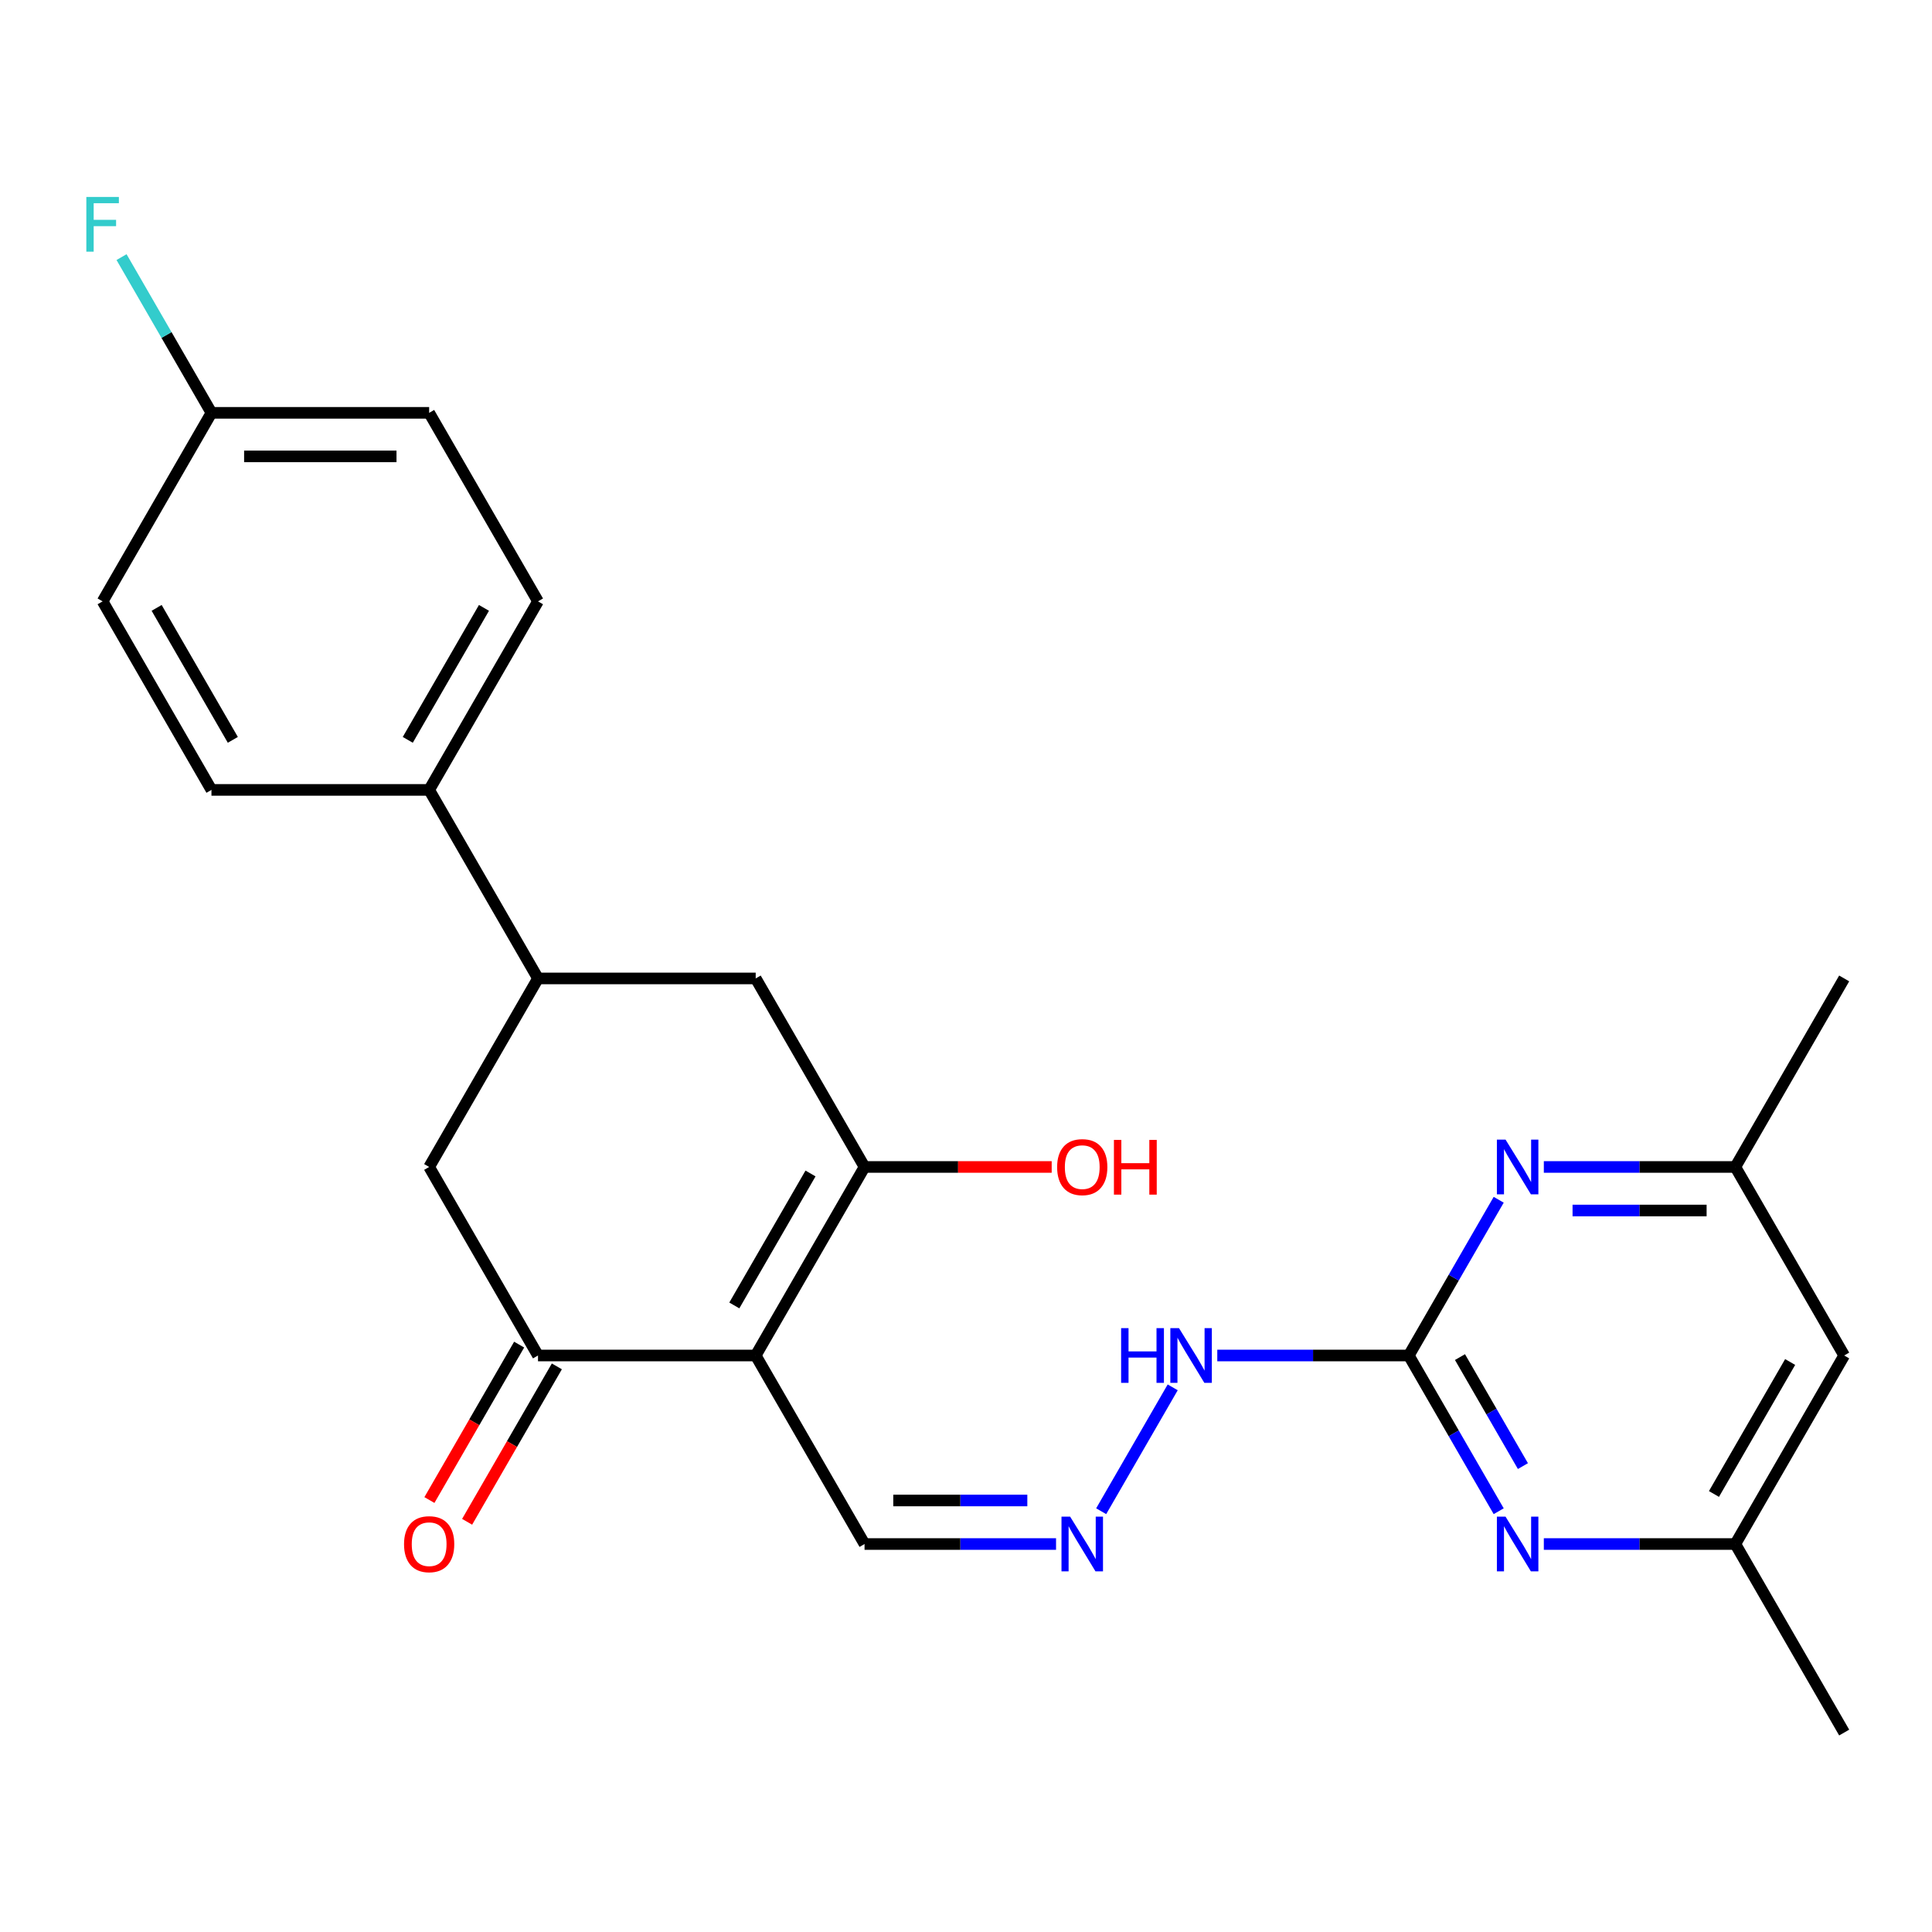 <?xml version='1.0' encoding='iso-8859-1'?>
<svg version='1.1' baseProfile='full'
              xmlns='http://www.w3.org/2000/svg'
                      xmlns:rdkit='http://www.rdkit.org/xml'
                      xmlns:xlink='http://www.w3.org/1999/xlink'
                  xml:space='preserve'
width='1000px' height='1000px' viewBox='0 0 1000 1000'>
<!-- END OF HEADER -->
<rect style='opacity:1.0;fill:#FFFFFF;stroke:none' width='1000' height='1000' x='0' y='0'> </rect>
<path class='bond-0' d='M 391.147,701.603 L 447.487,604.019' style='fill:none;fill-rule:evenodd;stroke:#000000;stroke-width:6px;stroke-linecap:butt;stroke-linejoin:miter;stroke-opacity:1' />
<path class='bond-0' d='M 380.082,675.697 L 419.52,607.389' style='fill:none;fill-rule:evenodd;stroke:#000000;stroke-width:6px;stroke-linecap:butt;stroke-linejoin:miter;stroke-opacity:1' />
<path class='bond-1' d='M 391.147,701.603 L 278.468,701.603' style='fill:none;fill-rule:evenodd;stroke:#000000;stroke-width:6px;stroke-linecap:butt;stroke-linejoin:miter;stroke-opacity:1' />
<path class='bond-9' d='M 391.147,701.603 L 447.487,799.186' style='fill:none;fill-rule:evenodd;stroke:#000000;stroke-width:6px;stroke-linecap:butt;stroke-linejoin:miter;stroke-opacity:1' />
<path class='bond-6' d='M 447.487,604.019 L 391.147,506.436' style='fill:none;fill-rule:evenodd;stroke:#000000;stroke-width:6px;stroke-linecap:butt;stroke-linejoin:miter;stroke-opacity:1' />
<path class='bond-18' d='M 447.487,604.019 L 495.919,604.019' style='fill:none;fill-rule:evenodd;stroke:#000000;stroke-width:6px;stroke-linecap:butt;stroke-linejoin:miter;stroke-opacity:1' />
<path class='bond-18' d='M 495.919,604.019 L 544.35,604.019' style='fill:none;fill-rule:evenodd;stroke:#FF0000;stroke-width:6px;stroke-linecap:butt;stroke-linejoin:miter;stroke-opacity:1' />
<path class='bond-7' d='M 278.468,701.603 L 222.128,604.019' style='fill:none;fill-rule:evenodd;stroke:#000000;stroke-width:6px;stroke-linecap:butt;stroke-linejoin:miter;stroke-opacity:1' />
<path class='bond-14' d='M 268.709,695.969 L 245.487,736.192' style='fill:none;fill-rule:evenodd;stroke:#000000;stroke-width:6px;stroke-linecap:butt;stroke-linejoin:miter;stroke-opacity:1' />
<path class='bond-14' d='M 245.487,736.192 L 222.264,776.415' style='fill:none;fill-rule:evenodd;stroke:#FF0000;stroke-width:6px;stroke-linecap:butt;stroke-linejoin:miter;stroke-opacity:1' />
<path class='bond-14' d='M 288.226,707.237 L 265.003,747.46' style='fill:none;fill-rule:evenodd;stroke:#000000;stroke-width:6px;stroke-linecap:butt;stroke-linejoin:miter;stroke-opacity:1' />
<path class='bond-14' d='M 265.003,747.46 L 241.78,787.683' style='fill:none;fill-rule:evenodd;stroke:#FF0000;stroke-width:6px;stroke-linecap:butt;stroke-linejoin:miter;stroke-opacity:1' />
<path class='bond-2' d='M 729.186,701.603 L 679.625,701.603' style='fill:none;fill-rule:evenodd;stroke:#000000;stroke-width:6px;stroke-linecap:butt;stroke-linejoin:miter;stroke-opacity:1' />
<path class='bond-2' d='M 679.625,701.603 L 630.064,701.603' style='fill:none;fill-rule:evenodd;stroke:#0000FF;stroke-width:6px;stroke-linecap:butt;stroke-linejoin:miter;stroke-opacity:1' />
<path class='bond-3' d='M 729.186,701.603 L 752.455,741.906' style='fill:none;fill-rule:evenodd;stroke:#000000;stroke-width:6px;stroke-linecap:butt;stroke-linejoin:miter;stroke-opacity:1' />
<path class='bond-3' d='M 752.455,741.906 L 775.724,782.209' style='fill:none;fill-rule:evenodd;stroke:#0000FF;stroke-width:6px;stroke-linecap:butt;stroke-linejoin:miter;stroke-opacity:1' />
<path class='bond-3' d='M 755.684,702.426 L 771.972,730.638' style='fill:none;fill-rule:evenodd;stroke:#000000;stroke-width:6px;stroke-linecap:butt;stroke-linejoin:miter;stroke-opacity:1' />
<path class='bond-3' d='M 771.972,730.638 L 788.26,758.85' style='fill:none;fill-rule:evenodd;stroke:#0000FF;stroke-width:6px;stroke-linecap:butt;stroke-linejoin:miter;stroke-opacity:1' />
<path class='bond-4' d='M 729.186,701.603 L 752.455,661.3' style='fill:none;fill-rule:evenodd;stroke:#000000;stroke-width:6px;stroke-linecap:butt;stroke-linejoin:miter;stroke-opacity:1' />
<path class='bond-4' d='M 752.455,661.3 L 775.724,620.996' style='fill:none;fill-rule:evenodd;stroke:#0000FF;stroke-width:6px;stroke-linecap:butt;stroke-linejoin:miter;stroke-opacity:1' />
<path class='bond-13' d='M 799.083,799.186 L 848.644,799.186' style='fill:none;fill-rule:evenodd;stroke:#0000FF;stroke-width:6px;stroke-linecap:butt;stroke-linejoin:miter;stroke-opacity:1' />
<path class='bond-13' d='M 848.644,799.186 L 898.206,799.186' style='fill:none;fill-rule:evenodd;stroke:#000000;stroke-width:6px;stroke-linecap:butt;stroke-linejoin:miter;stroke-opacity:1' />
<path class='bond-12' d='M 799.083,604.019 L 848.644,604.019' style='fill:none;fill-rule:evenodd;stroke:#0000FF;stroke-width:6px;stroke-linecap:butt;stroke-linejoin:miter;stroke-opacity:1' />
<path class='bond-12' d='M 848.644,604.019 L 898.206,604.019' style='fill:none;fill-rule:evenodd;stroke:#000000;stroke-width:6px;stroke-linecap:butt;stroke-linejoin:miter;stroke-opacity:1' />
<path class='bond-12' d='M 813.951,626.555 L 848.644,626.555' style='fill:none;fill-rule:evenodd;stroke:#0000FF;stroke-width:6px;stroke-linecap:butt;stroke-linejoin:miter;stroke-opacity:1' />
<path class='bond-12' d='M 848.644,626.555 L 883.337,626.555' style='fill:none;fill-rule:evenodd;stroke:#000000;stroke-width:6px;stroke-linecap:butt;stroke-linejoin:miter;stroke-opacity:1' />
<path class='bond-5' d='M 278.468,506.436 L 222.128,604.019' style='fill:none;fill-rule:evenodd;stroke:#000000;stroke-width:6px;stroke-linecap:butt;stroke-linejoin:miter;stroke-opacity:1' />
<path class='bond-10' d='M 278.468,506.436 L 222.128,408.853' style='fill:none;fill-rule:evenodd;stroke:#000000;stroke-width:6px;stroke-linecap:butt;stroke-linejoin:miter;stroke-opacity:1' />
<path class='bond-25' d='M 278.468,506.436 L 391.147,506.436' style='fill:none;fill-rule:evenodd;stroke:#000000;stroke-width:6px;stroke-linecap:butt;stroke-linejoin:miter;stroke-opacity:1' />
<path class='bond-8' d='M 546.61,799.186 L 497.049,799.186' style='fill:none;fill-rule:evenodd;stroke:#0000FF;stroke-width:6px;stroke-linecap:butt;stroke-linejoin:miter;stroke-opacity:1' />
<path class='bond-8' d='M 497.049,799.186 L 447.487,799.186' style='fill:none;fill-rule:evenodd;stroke:#000000;stroke-width:6px;stroke-linecap:butt;stroke-linejoin:miter;stroke-opacity:1' />
<path class='bond-8' d='M 531.741,776.65 L 497.049,776.65' style='fill:none;fill-rule:evenodd;stroke:#0000FF;stroke-width:6px;stroke-linecap:butt;stroke-linejoin:miter;stroke-opacity:1' />
<path class='bond-8' d='M 497.049,776.65 L 462.356,776.65' style='fill:none;fill-rule:evenodd;stroke:#000000;stroke-width:6px;stroke-linecap:butt;stroke-linejoin:miter;stroke-opacity:1' />
<path class='bond-11' d='M 569.968,782.209 L 606.988,718.09' style='fill:none;fill-rule:evenodd;stroke:#0000FF;stroke-width:6px;stroke-linecap:butt;stroke-linejoin:miter;stroke-opacity:1' />
<path class='bond-16' d='M 222.128,408.853 L 278.468,311.269' style='fill:none;fill-rule:evenodd;stroke:#000000;stroke-width:6px;stroke-linecap:butt;stroke-linejoin:miter;stroke-opacity:1' />
<path class='bond-16' d='M 211.062,382.947 L 250.5,314.639' style='fill:none;fill-rule:evenodd;stroke:#000000;stroke-width:6px;stroke-linecap:butt;stroke-linejoin:miter;stroke-opacity:1' />
<path class='bond-17' d='M 222.128,408.853 L 109.448,408.853' style='fill:none;fill-rule:evenodd;stroke:#000000;stroke-width:6px;stroke-linecap:butt;stroke-linejoin:miter;stroke-opacity:1' />
<path class='bond-15' d='M 898.206,604.019 L 954.545,701.603' style='fill:none;fill-rule:evenodd;stroke:#000000;stroke-width:6px;stroke-linecap:butt;stroke-linejoin:miter;stroke-opacity:1' />
<path class='bond-24' d='M 898.206,604.019 L 954.545,506.436' style='fill:none;fill-rule:evenodd;stroke:#000000;stroke-width:6px;stroke-linecap:butt;stroke-linejoin:miter;stroke-opacity:1' />
<path class='bond-23' d='M 898.206,799.186 L 954.545,896.77' style='fill:none;fill-rule:evenodd;stroke:#000000;stroke-width:6px;stroke-linecap:butt;stroke-linejoin:miter;stroke-opacity:1' />
<path class='bond-27' d='M 898.206,799.186 L 954.545,701.603' style='fill:none;fill-rule:evenodd;stroke:#000000;stroke-width:6px;stroke-linecap:butt;stroke-linejoin:miter;stroke-opacity:1' />
<path class='bond-27' d='M 887.14,773.281 L 926.578,704.972' style='fill:none;fill-rule:evenodd;stroke:#000000;stroke-width:6px;stroke-linecap:butt;stroke-linejoin:miter;stroke-opacity:1' />
<path class='bond-21' d='M 278.468,311.269 L 222.128,213.686' style='fill:none;fill-rule:evenodd;stroke:#000000;stroke-width:6px;stroke-linecap:butt;stroke-linejoin:miter;stroke-opacity:1' />
<path class='bond-20' d='M 109.448,408.853 L 53.109,311.269' style='fill:none;fill-rule:evenodd;stroke:#000000;stroke-width:6px;stroke-linecap:butt;stroke-linejoin:miter;stroke-opacity:1' />
<path class='bond-20' d='M 120.514,382.947 L 81.076,314.639' style='fill:none;fill-rule:evenodd;stroke:#000000;stroke-width:6px;stroke-linecap:butt;stroke-linejoin:miter;stroke-opacity:1' />
<path class='bond-19' d='M 109.448,213.686 L 53.109,311.269' style='fill:none;fill-rule:evenodd;stroke:#000000;stroke-width:6px;stroke-linecap:butt;stroke-linejoin:miter;stroke-opacity:1' />
<path class='bond-22' d='M 109.448,213.686 L 86.179,173.382' style='fill:none;fill-rule:evenodd;stroke:#000000;stroke-width:6px;stroke-linecap:butt;stroke-linejoin:miter;stroke-opacity:1' />
<path class='bond-22' d='M 86.179,173.382 L 62.91,133.079' style='fill:none;fill-rule:evenodd;stroke:#33CCCC;stroke-width:6px;stroke-linecap:butt;stroke-linejoin:miter;stroke-opacity:1' />
<path class='bond-26' d='M 109.448,213.686 L 222.128,213.686' style='fill:none;fill-rule:evenodd;stroke:#000000;stroke-width:6px;stroke-linecap:butt;stroke-linejoin:miter;stroke-opacity:1' />
<path class='bond-26' d='M 126.35,236.222 L 205.226,236.222' style='fill:none;fill-rule:evenodd;stroke:#000000;stroke-width:6px;stroke-linecap:butt;stroke-linejoin:miter;stroke-opacity:1' />
<path  class='atom-4' d='M 779.266 785.026
L 788.546 800.026
Q 789.466 801.506, 790.946 804.186
Q 792.426 806.866, 792.506 807.026
L 792.506 785.026
L 796.266 785.026
L 796.266 813.346
L 792.386 813.346
L 782.426 796.946
Q 781.266 795.026, 780.026 792.826
Q 778.826 790.626, 778.466 789.946
L 778.466 813.346
L 774.786 813.346
L 774.786 785.026
L 779.266 785.026
' fill='#0000FF'/>
<path  class='atom-5' d='M 779.266 589.859
L 788.546 604.859
Q 789.466 606.339, 790.946 609.019
Q 792.426 611.699, 792.506 611.859
L 792.506 589.859
L 796.266 589.859
L 796.266 618.179
L 792.386 618.179
L 782.426 601.779
Q 781.266 599.859, 780.026 597.659
Q 778.826 595.459, 778.466 594.779
L 778.466 618.179
L 774.786 618.179
L 774.786 589.859
L 779.266 589.859
' fill='#0000FF'/>
<path  class='atom-9' d='M 553.907 785.026
L 563.187 800.026
Q 564.107 801.506, 565.587 804.186
Q 567.067 806.866, 567.147 807.026
L 567.147 785.026
L 570.907 785.026
L 570.907 813.346
L 567.027 813.346
L 557.067 796.946
Q 555.907 795.026, 554.667 792.826
Q 553.467 790.626, 553.107 789.946
L 553.107 813.346
L 549.427 813.346
L 549.427 785.026
L 553.907 785.026
' fill='#0000FF'/>
<path  class='atom-12' d='M 580.287 687.443
L 584.127 687.443
L 584.127 699.483
L 598.607 699.483
L 598.607 687.443
L 602.447 687.443
L 602.447 715.763
L 598.607 715.763
L 598.607 702.683
L 584.127 702.683
L 584.127 715.763
L 580.287 715.763
L 580.287 687.443
' fill='#0000FF'/>
<path  class='atom-12' d='M 610.247 687.443
L 619.527 702.443
Q 620.447 703.923, 621.927 706.603
Q 623.407 709.283, 623.487 709.443
L 623.487 687.443
L 627.247 687.443
L 627.247 715.763
L 623.367 715.763
L 613.407 699.363
Q 612.247 697.443, 611.007 695.243
Q 609.807 693.043, 609.447 692.363
L 609.447 715.763
L 605.767 715.763
L 605.767 687.443
L 610.247 687.443
' fill='#0000FF'/>
<path  class='atom-15' d='M 209.128 799.266
Q 209.128 792.466, 212.488 788.666
Q 215.848 784.866, 222.128 784.866
Q 228.408 784.866, 231.768 788.666
Q 235.128 792.466, 235.128 799.266
Q 235.128 806.146, 231.728 810.066
Q 228.328 813.946, 222.128 813.946
Q 215.888 813.946, 212.488 810.066
Q 209.128 806.186, 209.128 799.266
M 222.128 810.746
Q 226.448 810.746, 228.768 807.866
Q 231.128 804.946, 231.128 799.266
Q 231.128 793.706, 228.768 790.906
Q 226.448 788.066, 222.128 788.066
Q 217.808 788.066, 215.448 790.866
Q 213.128 793.666, 213.128 799.266
Q 213.128 804.986, 215.448 807.866
Q 217.808 810.746, 222.128 810.746
' fill='#FF0000'/>
<path  class='atom-19' d='M 547.167 604.099
Q 547.167 597.299, 550.527 593.499
Q 553.887 589.699, 560.167 589.699
Q 566.447 589.699, 569.807 593.499
Q 573.167 597.299, 573.167 604.099
Q 573.167 610.979, 569.767 614.899
Q 566.367 618.779, 560.167 618.779
Q 553.927 618.779, 550.527 614.899
Q 547.167 611.019, 547.167 604.099
M 560.167 615.579
Q 564.487 615.579, 566.807 612.699
Q 569.167 609.779, 569.167 604.099
Q 569.167 598.539, 566.807 595.739
Q 564.487 592.899, 560.167 592.899
Q 555.847 592.899, 553.487 595.699
Q 551.167 598.499, 551.167 604.099
Q 551.167 609.819, 553.487 612.699
Q 555.847 615.579, 560.167 615.579
' fill='#FF0000'/>
<path  class='atom-19' d='M 576.567 590.019
L 580.407 590.019
L 580.407 602.059
L 594.887 602.059
L 594.887 590.019
L 598.727 590.019
L 598.727 618.339
L 594.887 618.339
L 594.887 605.259
L 580.407 605.259
L 580.407 618.339
L 576.567 618.339
L 576.567 590.019
' fill='#FF0000'/>
<path  class='atom-23' d='M 44.689 101.942
L 61.529 101.942
L 61.529 105.182
L 48.489 105.182
L 48.489 113.782
L 60.089 113.782
L 60.089 117.062
L 48.489 117.062
L 48.489 130.262
L 44.689 130.262
L 44.689 101.942
' fill='#33CCCC'/>
</svg>
